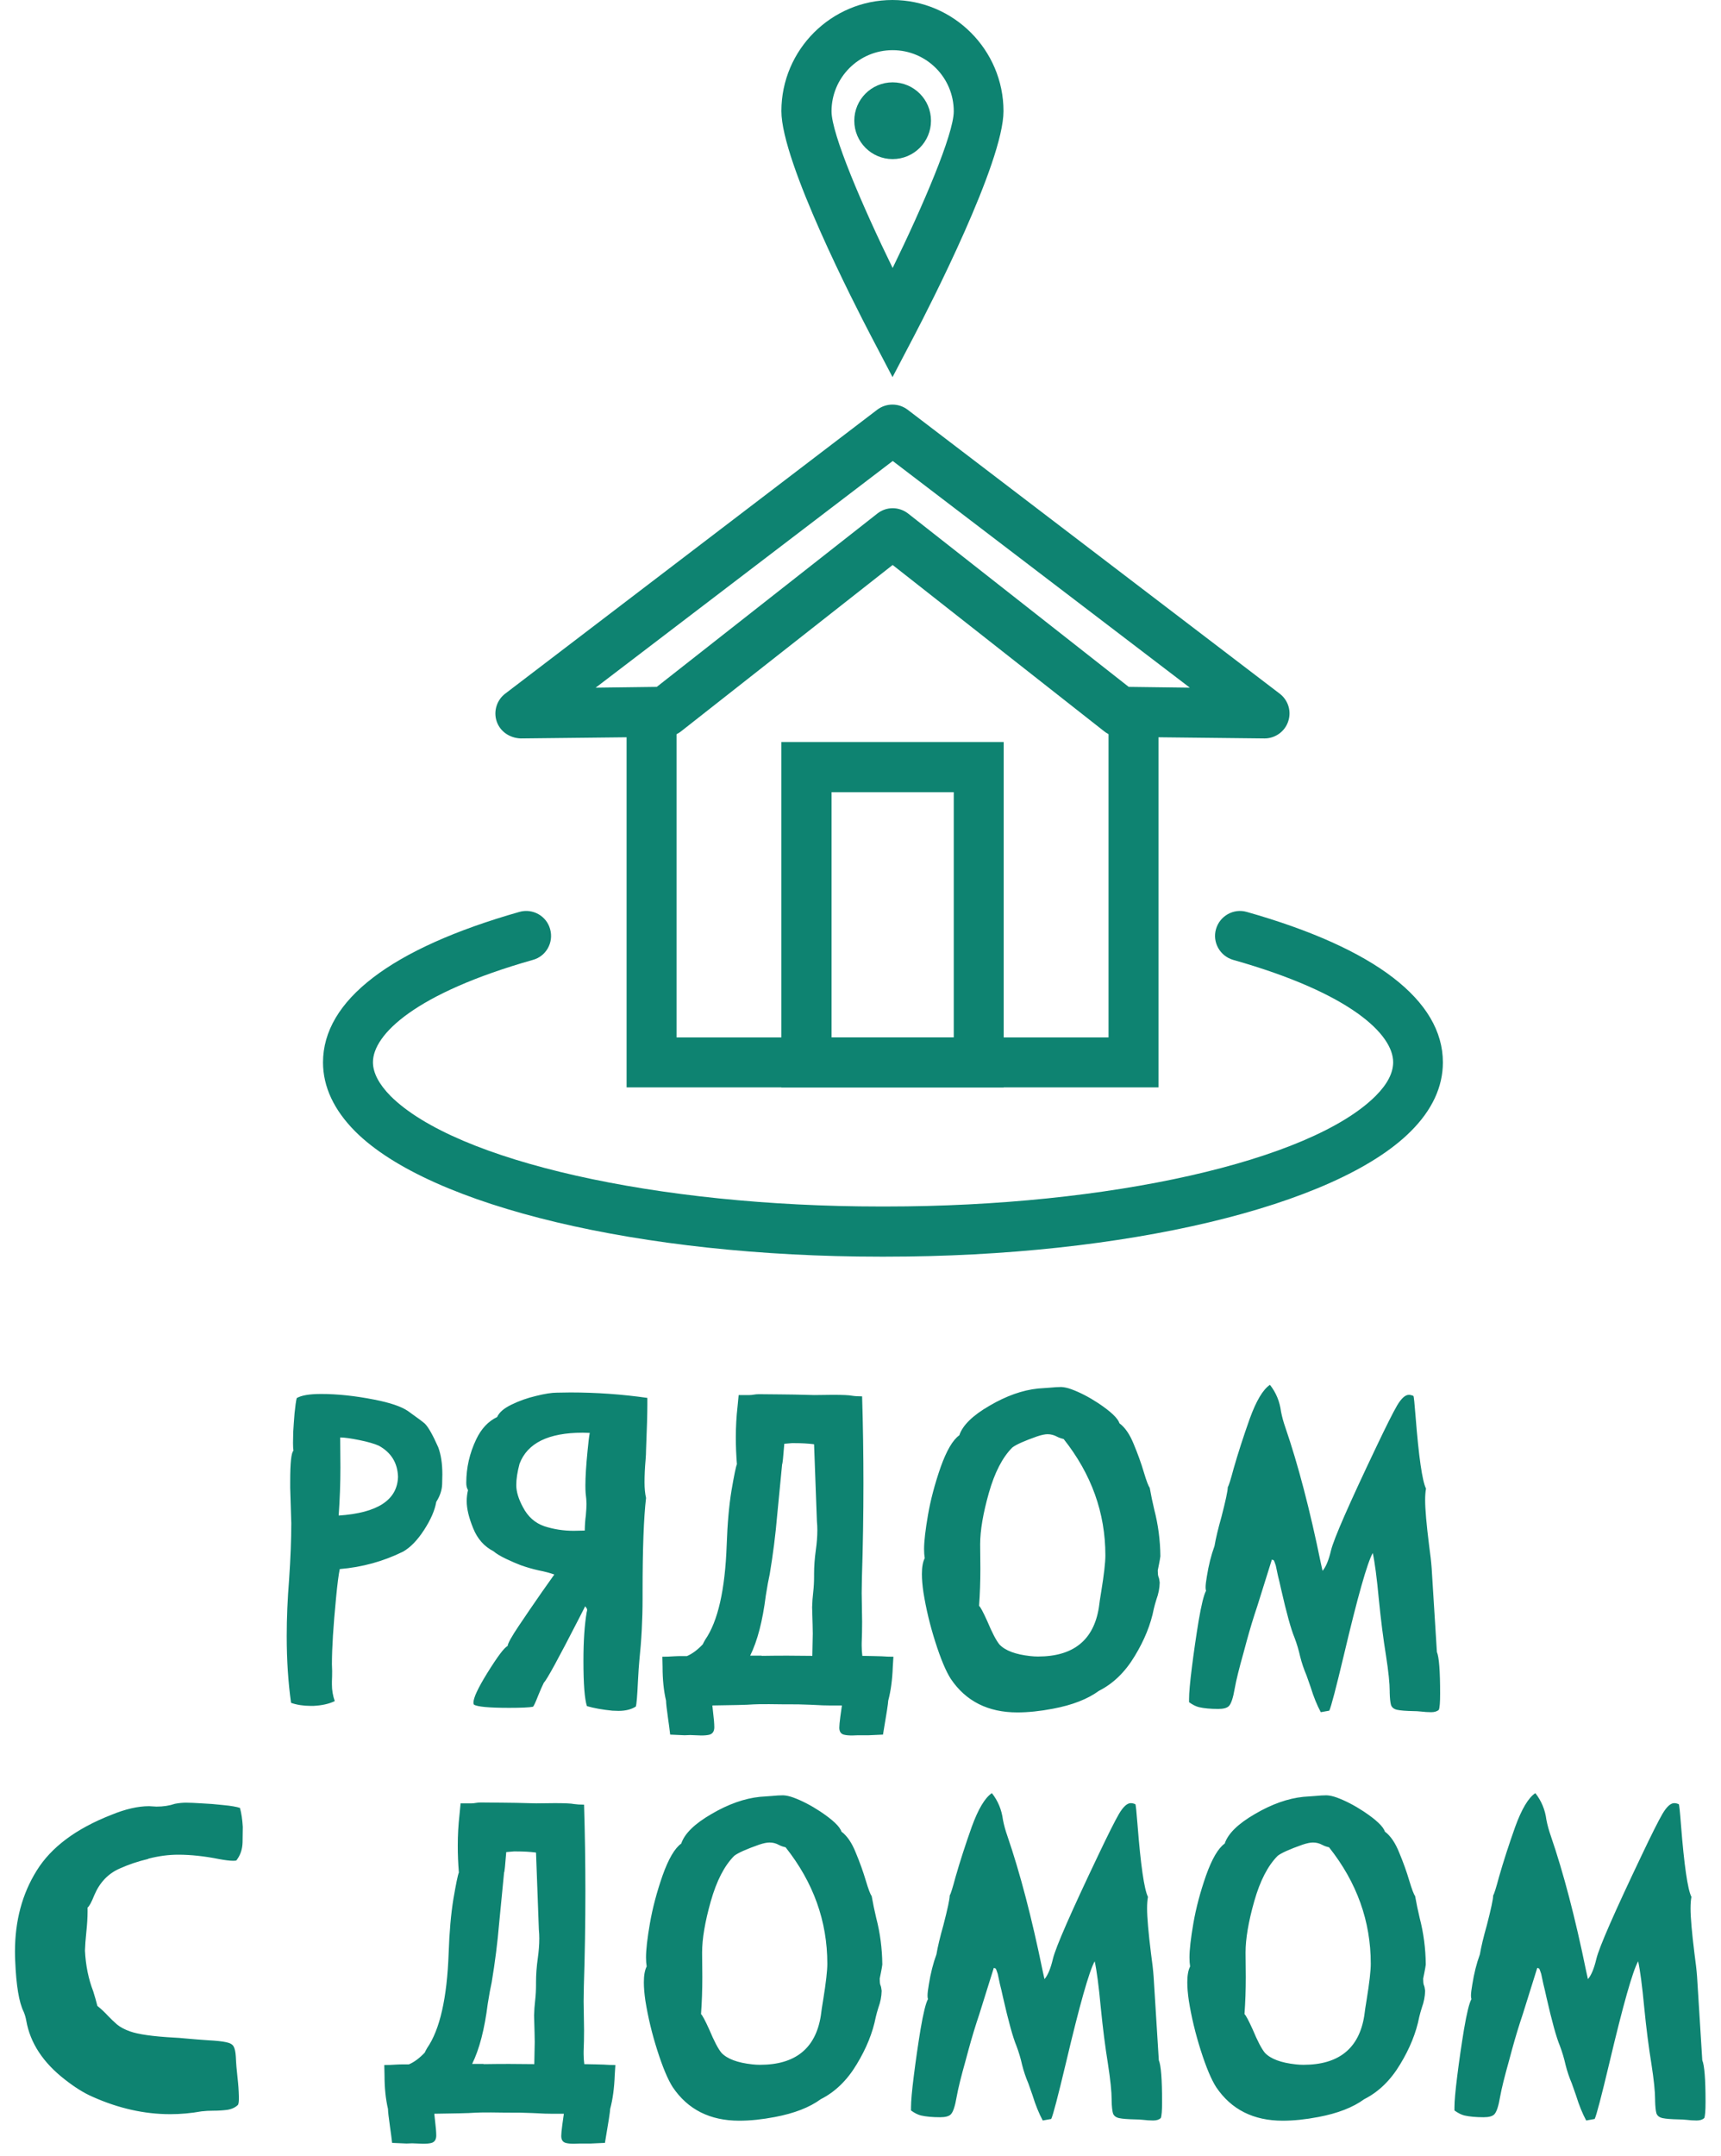 <svg width="115" height="144" viewBox="0 0 115 144" fill="none" xmlns="http://www.w3.org/2000/svg">
<path d="M77.411 72.617H41.87V47.019H45.207V69.28H74.075V47.019H77.411V72.617Z" fill="#0E8371"/>
<path d="M84.498 49.314L74.809 49.208C74.435 49.208 74.088 49.074 73.794 48.847L59.648 37.73L45.501 48.847C45.207 49.074 44.86 49.194 44.486 49.208L34.797 49.314C34.076 49.288 33.435 48.874 33.195 48.193C32.955 47.513 33.195 46.752 33.756 46.325L58.62 27.36C59.221 26.906 60.048 26.906 60.648 27.36L85.513 46.325C86.086 46.765 86.313 47.513 86.073 48.193C85.846 48.861 85.206 49.314 84.498 49.314ZM59.648 30.79L39.802 45.924L43.886 45.871L58.62 34.3C59.221 33.819 60.075 33.819 60.688 34.3L75.423 45.871L79.507 45.924L59.661 30.79H59.648Z" fill="#0E8371"/>
<path d="M59.648 25.198L58.166 22.368C57.179 20.473 52.214 10.837 52.214 7.42C52.214 3.323 55.55 0 59.634 0C63.718 0 67.055 3.336 67.055 7.42C67.055 10.837 62.103 20.473 61.116 22.368L59.634 25.198H59.648ZM59.648 3.35C57.392 3.35 55.564 5.178 55.564 7.434C55.564 8.955 57.632 13.773 59.648 17.897C61.663 13.773 63.732 8.955 63.732 7.434C63.732 5.178 61.903 3.35 59.648 3.35Z" fill="#0E8371"/>
<path d="M59.647 10.624C61.063 10.624 62.21 9.476 62.21 8.061C62.21 6.646 61.063 5.499 59.647 5.499C58.232 5.499 57.085 6.646 57.085 8.061C57.085 9.476 58.232 10.624 59.647 10.624Z" fill="#0E8371"/>
<path d="M67.068 72.617H52.214V49.555H67.068V72.617ZM55.564 69.28H63.732V52.904H55.564V69.28Z" fill="#0E8371"/>
<path d="M59.207 83.921H58.82C42.844 83.921 28.764 80.571 23.746 75.567C22.318 74.138 21.584 72.577 21.584 70.949C21.584 66.811 26.122 63.341 34.703 60.899C35.597 60.645 36.518 61.166 36.759 62.047C37.012 62.941 36.492 63.862 35.611 64.102C27.737 66.331 24.921 69.094 24.921 70.935C24.921 71.643 25.321 72.403 26.095 73.191C30.459 77.542 43.899 80.571 58.82 80.571H59.194C74.115 80.571 87.554 77.542 91.919 73.191C92.706 72.403 93.093 71.656 93.093 70.935C93.093 69.094 90.29 66.331 82.403 64.102C81.522 63.849 81.001 62.928 81.255 62.047C81.508 61.166 82.43 60.645 83.31 60.899C91.892 63.328 96.416 66.811 96.416 70.949C96.416 72.577 95.696 74.138 94.254 75.567C89.236 80.571 75.156 83.921 59.18 83.921H59.207Z" fill="#0E8371"/>
<path d="M22.631 101.211C25.226 101.037 26.548 100.175 26.596 98.626C26.567 97.696 26.141 97.004 25.318 96.548C25.017 96.413 24.582 96.287 24.01 96.171C23.439 96.055 23.013 95.996 22.732 95.996L22.747 97.986C22.747 99.042 22.708 100.117 22.631 101.211ZM20.945 113.921H20.757C20.272 113.921 19.837 113.853 19.449 113.718C19.256 112.352 19.159 110.866 19.159 109.258C19.159 108.067 19.212 106.804 19.319 105.467C19.415 104.053 19.464 102.804 19.464 101.72L19.391 99.366V98.931C19.391 97.681 19.464 96.999 19.609 96.882C19.59 96.757 19.58 96.582 19.58 96.359C19.58 96.205 19.585 95.958 19.595 95.619C19.614 95.28 19.643 94.868 19.682 94.384C19.73 93.9 19.779 93.561 19.827 93.367C20.137 93.183 20.679 93.091 21.454 93.091C22.548 93.091 23.734 93.217 25.013 93.469C26.058 93.672 26.804 93.924 27.25 94.224C27.889 94.679 28.266 94.96 28.383 95.067C28.615 95.289 28.915 95.817 29.283 96.65C29.467 97.144 29.559 97.749 29.559 98.466C29.559 98.495 29.554 98.708 29.545 99.105C29.535 99.502 29.404 99.899 29.152 100.296C29.056 100.858 28.785 101.482 28.339 102.17C27.894 102.857 27.424 103.342 26.93 103.622C25.613 104.271 24.204 104.659 22.703 104.784C22.626 105.152 22.543 105.792 22.456 106.702C22.272 108.581 22.18 110.057 22.18 111.132L22.195 111.597C22.195 111.868 22.19 112.096 22.18 112.28V112.498C22.18 112.875 22.243 113.243 22.369 113.602C21.991 113.786 21.517 113.892 20.945 113.921ZM41.325 114.255L40.918 114.241C40.24 114.173 39.674 114.071 39.219 113.936C39.064 113.461 38.986 112.454 38.986 110.914C38.986 109.597 39.059 108.513 39.204 107.661C39.224 107.593 39.233 107.544 39.233 107.515C39.233 107.486 39.228 107.462 39.219 107.443C39.209 107.414 39.195 107.389 39.175 107.37C39.156 107.341 39.132 107.307 39.103 107.268L38.711 108.038C37.316 110.759 36.527 112.202 36.343 112.367C36.236 112.58 36.11 112.866 35.965 113.224C35.791 113.669 35.675 113.921 35.617 113.979C35.365 114.028 34.832 114.052 34.019 114.052C32.673 114.052 31.888 113.979 31.666 113.834C31.646 113.795 31.636 113.752 31.636 113.703C31.636 113.384 31.942 112.73 32.551 111.742C33.249 110.619 33.704 110.014 33.917 109.927C33.936 109.743 34.183 109.297 34.658 108.59C35.132 107.883 35.645 107.133 36.197 106.339L37.04 105.148C36.74 105.041 36.391 104.949 35.994 104.872C35.597 104.784 35.195 104.668 34.788 104.523C34.508 104.416 34.183 104.276 33.815 104.102C33.447 103.927 33.166 103.758 32.973 103.593C32.353 103.274 31.903 102.765 31.622 102.068C31.331 101.361 31.186 100.756 31.186 100.252C31.186 100.001 31.215 99.754 31.273 99.512C31.196 99.386 31.157 99.226 31.157 99.032C31.157 98.015 31.38 97.042 31.825 96.113C32.164 95.406 32.629 94.912 33.22 94.631C33.355 94.321 33.675 94.045 34.178 93.803C34.692 93.551 35.239 93.358 35.82 93.222C36.401 93.077 36.866 93.004 37.214 93.004L38.115 92.99C39.848 92.99 41.562 93.111 43.257 93.353V93.817C43.257 94.398 43.228 95.406 43.17 96.839C43.17 97.023 43.16 97.231 43.141 97.463C43.092 98.015 43.068 98.524 43.068 98.989C43.068 99.395 43.102 99.744 43.17 100.035C43.015 101.361 42.938 103.443 42.938 106.281V106.774C42.938 108.159 42.865 109.539 42.72 110.914C42.691 111.215 42.661 111.65 42.632 112.222C42.584 113.248 42.536 113.829 42.487 113.965C42.187 114.158 41.8 114.255 41.325 114.255ZM38.333 102.228L39.074 102.213C39.083 101.797 39.108 101.463 39.146 101.211C39.175 100.872 39.19 100.616 39.19 100.441C39.19 100.238 39.17 99.991 39.132 99.7C39.122 99.565 39.117 99.395 39.117 99.192C39.117 98.621 39.166 97.851 39.262 96.882C39.311 96.35 39.359 95.953 39.408 95.691L38.943 95.677C36.648 95.677 35.239 96.369 34.716 97.754C34.571 98.296 34.498 98.771 34.498 99.177C34.498 99.613 34.648 100.107 34.948 100.659C35.278 101.289 35.752 101.71 36.372 101.923C36.992 102.126 37.645 102.228 38.333 102.228ZM54.282 110.58L54.311 109.099C54.311 108.886 54.297 108.295 54.267 107.326C54.277 106.988 54.301 106.653 54.34 106.324C54.379 105.985 54.398 105.637 54.398 105.278V105.104C54.398 104.6 54.437 104.073 54.514 103.521C54.582 103.046 54.616 102.601 54.616 102.184C54.616 101.981 54.606 101.782 54.587 101.589L54.398 96.461L54.384 96.447C53.987 96.398 53.556 96.374 53.091 96.374H52.917L52.408 96.418C52.34 97.308 52.292 97.764 52.263 97.783L51.929 101.226C51.822 102.485 51.658 103.782 51.435 105.119C51.358 105.457 51.27 105.932 51.174 106.542C50.961 108.246 50.612 109.588 50.128 110.566H50.898V110.58C51.459 110.571 52.026 110.566 52.597 110.566L54.282 110.58ZM56.94 115.897C56.698 115.897 56.509 115.877 56.374 115.839C56.18 115.78 56.083 115.625 56.083 115.374C56.083 115.238 56.108 114.986 56.156 114.618L56.258 113.892H55.415C55.134 113.892 54.844 113.882 54.544 113.863C54.418 113.853 54.016 113.839 53.338 113.819C52.612 113.819 51.963 113.815 51.391 113.805C50.83 113.805 50.491 113.81 50.375 113.819C50.113 113.839 49.75 113.853 49.285 113.863L47.6 113.892L47.644 114.299C47.702 114.764 47.731 115.112 47.731 115.345C47.731 115.606 47.629 115.771 47.426 115.839C47.29 115.877 47.102 115.897 46.859 115.897L46.119 115.868L45.741 115.882L44.782 115.839C44.743 115.5 44.695 115.132 44.637 114.735C44.55 114.125 44.506 113.737 44.506 113.573C44.351 112.914 44.274 112.164 44.274 111.321L44.259 110.638C44.521 110.638 44.782 110.629 45.044 110.609C45.208 110.6 45.378 110.595 45.552 110.595H45.901C46.249 110.449 46.603 110.188 46.961 109.81C47 109.723 47.053 109.622 47.121 109.505C47.973 108.275 48.452 106.164 48.559 103.172C48.607 101.758 48.714 100.548 48.879 99.541C49.053 98.524 49.174 97.938 49.242 97.783C49.193 97.173 49.169 96.577 49.169 95.996C49.169 95.28 49.208 94.587 49.285 93.919L49.358 93.164H50.084C50.171 93.164 50.268 93.154 50.375 93.135C50.481 93.115 50.597 93.106 50.723 93.106L52.19 93.12C52.636 93.12 53.377 93.135 54.413 93.164L55.648 93.149C56.316 93.149 56.742 93.169 56.926 93.207C57.119 93.237 57.347 93.251 57.608 93.251C57.667 95.178 57.696 97.115 57.696 99.061C57.696 101.163 57.662 103.269 57.594 105.38L57.579 106.382L57.608 108.3C57.608 108.774 57.599 109.254 57.579 109.738V109.912C57.579 110.135 57.594 110.357 57.623 110.58L58.393 110.595L58.916 110.609C59.168 110.629 59.429 110.638 59.7 110.638L59.657 111.321C59.627 112.173 59.526 112.924 59.352 113.573C59.352 113.727 59.235 114.483 59.003 115.839L58.059 115.882H57.333L56.94 115.897ZM69.36 110.624C71.723 110.624 73.078 109.534 73.427 107.356C73.466 107.036 73.519 106.678 73.587 106.281C73.771 105.148 73.863 104.344 73.863 103.869C73.863 101.032 72.933 98.442 71.074 96.098C70.9 96.059 70.749 96.006 70.624 95.938C70.43 95.832 70.222 95.778 69.999 95.778C69.825 95.778 69.592 95.827 69.302 95.924C68.45 96.224 67.897 96.471 67.646 96.665C66.987 97.323 66.464 98.335 66.077 99.7C65.69 101.066 65.496 102.209 65.496 103.129L65.51 104.755C65.51 105.627 65.481 106.455 65.423 107.239C65.51 107.307 65.695 107.651 65.975 108.271C66.295 109.036 66.566 109.554 66.789 109.825C67.176 110.232 67.864 110.488 68.851 110.595C69.026 110.614 69.195 110.624 69.36 110.624ZM67.98 114.357C66.024 114.357 64.542 113.611 63.535 112.12C63.206 111.607 62.862 110.788 62.504 109.665C62.145 108.542 61.879 107.433 61.705 106.339C61.637 105.874 61.603 105.467 61.603 105.119C61.603 104.654 61.666 104.3 61.792 104.058C61.763 103.884 61.748 103.68 61.748 103.448C61.748 102.935 61.836 102.175 62.01 101.168C62.184 100.16 62.465 99.1 62.852 97.986C63.249 96.873 63.666 96.161 64.102 95.851C64.324 95.183 64.997 94.524 66.121 93.876C67.244 93.217 68.324 92.835 69.36 92.728L70.159 92.67C70.449 92.641 70.701 92.626 70.914 92.626C71.117 92.636 71.34 92.684 71.582 92.772C72.163 92.985 72.764 93.295 73.383 93.701C74.226 94.263 74.7 94.713 74.807 95.052C75.185 95.333 75.504 95.803 75.766 96.461C76.037 97.11 76.26 97.73 76.434 98.32C76.608 98.901 76.739 99.245 76.826 99.352C76.913 99.846 77.015 100.335 77.131 100.819C77.392 101.826 77.528 102.862 77.538 103.927C77.518 104.082 77.489 104.252 77.451 104.436C77.412 104.61 77.383 104.755 77.364 104.872C77.364 105.065 77.378 105.206 77.407 105.293C77.446 105.37 77.475 105.501 77.494 105.685C77.484 106.063 77.412 106.436 77.276 106.804C77.209 107.017 77.15 107.225 77.102 107.428C76.899 108.474 76.473 109.53 75.824 110.595C75.185 111.66 74.386 112.435 73.427 112.919C72.672 113.471 71.65 113.868 70.362 114.11C69.5 114.275 68.706 114.357 67.98 114.357ZM95.637 114.342C95.414 114.342 95.187 114.328 94.954 114.299C94.76 114.279 94.591 114.27 94.446 114.27C93.942 114.26 93.579 114.231 93.356 114.183C93.143 114.134 93.008 114.028 92.95 113.863C92.901 113.689 92.872 113.413 92.862 113.035V112.948C92.862 112.425 92.78 111.631 92.615 110.566C92.431 109.433 92.272 108.179 92.136 106.804C92.001 105.361 91.865 104.329 91.73 103.71C91.362 104.368 90.722 106.624 89.812 110.479C89.27 112.754 88.941 114.008 88.824 114.241L88.258 114.342C88.006 113.878 87.778 113.316 87.575 112.657L87.299 111.873C87.125 111.466 86.984 111.05 86.878 110.624C86.781 110.188 86.655 109.767 86.5 109.36C86.268 108.808 85.968 107.723 85.6 106.106C85.532 105.787 85.464 105.496 85.396 105.235C85.338 104.973 85.29 104.746 85.251 104.552C85.193 104.378 85.154 104.271 85.135 104.232C85.115 104.194 85.091 104.174 85.062 104.174C85.033 104.174 85.009 104.165 84.99 104.145L84.016 107.254C83.764 107.999 83.527 108.779 83.305 109.592L83.101 110.348C82.801 111.413 82.602 112.217 82.506 112.759C82.399 113.389 82.268 113.781 82.113 113.936C81.987 114.062 81.75 114.125 81.402 114.125C80.888 114.125 80.462 114.086 80.123 114.008C79.92 113.96 79.697 113.849 79.455 113.674V113.456C79.455 113.05 79.518 112.348 79.644 111.35C79.77 110.343 79.92 109.307 80.094 108.242C80.278 107.167 80.443 106.498 80.588 106.237C80.569 106.179 80.559 106.101 80.559 106.005C80.559 105.84 80.588 105.593 80.646 105.264C80.763 104.528 80.932 103.855 81.155 103.245C81.242 102.731 81.397 102.083 81.62 101.298C81.9 100.214 82.041 99.555 82.041 99.323C82.109 99.216 82.239 98.8 82.433 98.073C82.724 97.057 83.082 95.948 83.508 94.747C83.944 93.546 84.394 92.791 84.859 92.481C85.266 92.994 85.512 93.59 85.6 94.268C85.667 94.616 85.764 94.97 85.89 95.328C86.742 97.807 87.531 100.824 88.258 104.378L88.374 104.901C88.597 104.649 88.786 104.194 88.941 103.535C89.134 102.751 90.146 100.441 91.976 96.606C92.625 95.241 93.085 94.326 93.356 93.861C93.637 93.387 93.899 93.149 94.141 93.149C94.238 93.149 94.339 93.174 94.446 93.222C94.475 93.251 94.523 93.706 94.591 94.587C94.804 97.299 95.037 98.906 95.288 99.41C95.249 99.623 95.23 99.88 95.23 100.18C95.23 100.78 95.317 101.782 95.492 103.187C95.579 103.806 95.637 104.32 95.666 104.726L96.015 110.319C96.16 110.658 96.232 111.587 96.232 113.108C96.232 113.689 96.203 114.047 96.145 114.183C96.029 114.289 95.86 114.342 95.637 114.342Z" fill="#0E8371"/>
<path d="M11.371 141.187C9.648 141.187 7.919 140.8 6.186 140.025C5.624 139.783 5.009 139.401 4.341 138.878C2.879 137.745 2.017 136.433 1.755 134.941C1.717 134.728 1.659 134.53 1.581 134.346C1.271 133.726 1.082 132.593 1.015 130.947C1.005 130.743 1 130.54 1 130.337C1 128.274 1.484 126.468 2.453 124.919C3.421 123.359 5.082 122.12 7.435 121.2C8.374 120.813 9.217 120.619 9.962 120.619L10.456 120.648C10.911 120.648 11.323 120.585 11.691 120.459C11.943 120.411 12.19 120.386 12.432 120.386C12.674 120.386 13.023 120.401 13.478 120.43C13.933 120.449 14.417 120.488 14.93 120.546C15.443 120.595 15.811 120.658 16.034 120.735C16.131 121.084 16.194 121.505 16.223 121.999C16.223 122.183 16.218 122.522 16.209 123.016C16.199 123.5 16.058 123.911 15.787 124.25C15.729 124.26 15.656 124.265 15.569 124.265C15.356 124.265 15.042 124.226 14.625 124.149C13.647 123.955 12.742 123.858 11.909 123.858C11.27 123.858 10.611 123.945 9.933 124.12L9.875 124.149C9.217 124.304 8.587 124.517 7.987 124.788C7.222 125.127 6.66 125.717 6.302 126.56C6.118 127.025 5.968 127.301 5.852 127.388V127.664C5.852 128.051 5.823 128.521 5.764 129.073C5.716 129.528 5.687 129.925 5.677 130.264C5.726 131.252 5.91 132.157 6.229 132.98C6.336 133.319 6.428 133.644 6.505 133.954C6.776 134.176 7.009 134.394 7.202 134.607C7.406 134.82 7.614 135.019 7.827 135.203C8.04 135.377 8.321 135.527 8.67 135.653C9.231 135.856 10.224 135.997 11.647 136.074C11.87 136.084 12.069 136.099 12.243 136.118C12.892 136.176 13.434 136.22 13.87 136.249C14.431 136.278 14.843 136.321 15.104 136.379C15.366 136.428 15.535 136.525 15.613 136.67C15.69 136.805 15.739 137.033 15.758 137.353C15.777 137.798 15.816 138.268 15.874 138.762C15.923 139.188 15.952 139.599 15.961 139.996C15.961 140.064 15.961 140.127 15.961 140.185C15.961 140.359 15.942 140.485 15.903 140.563C15.729 140.737 15.492 140.848 15.192 140.897C14.892 140.936 14.586 140.955 14.277 140.955C13.976 140.955 13.705 140.969 13.463 140.999C12.766 141.124 12.069 141.187 11.371 141.187ZM35.702 137.846L35.731 136.365C35.731 136.152 35.717 135.561 35.688 134.593C35.697 134.254 35.721 133.92 35.76 133.59C35.799 133.251 35.818 132.903 35.818 132.545V132.37C35.818 131.867 35.857 131.339 35.934 130.787C36.002 130.312 36.036 129.867 36.036 129.451C36.036 129.247 36.026 129.049 36.007 128.855L35.818 123.727L35.804 123.713C35.407 123.664 34.976 123.64 34.511 123.64H34.337L33.828 123.684C33.76 124.575 33.712 125.03 33.683 125.049L33.349 128.492C33.242 129.751 33.078 131.048 32.855 132.385C32.778 132.724 32.69 133.198 32.593 133.808C32.38 135.513 32.032 136.854 31.548 137.832H32.318V137.846C32.879 137.837 33.446 137.832 34.017 137.832L35.702 137.846ZM38.36 143.163C38.118 143.163 37.929 143.144 37.794 143.105C37.6 143.047 37.503 142.892 37.503 142.64C37.503 142.504 37.527 142.253 37.576 141.885L37.678 141.158H36.835C36.554 141.158 36.264 141.149 35.964 141.129C35.838 141.12 35.436 141.105 34.758 141.086C34.032 141.086 33.383 141.081 32.811 141.071C32.25 141.071 31.911 141.076 31.795 141.086C31.533 141.105 31.17 141.12 30.705 141.129L29.02 141.158L29.064 141.565C29.122 142.03 29.151 142.378 29.151 142.611C29.151 142.872 29.049 143.037 28.846 143.105C28.71 143.144 28.521 143.163 28.279 143.163L27.539 143.134L27.161 143.148L26.202 143.105C26.163 142.766 26.115 142.398 26.057 142.001C25.97 141.391 25.926 141.003 25.926 140.839C25.771 140.18 25.694 139.43 25.694 138.587L25.679 137.905C25.941 137.905 26.202 137.895 26.464 137.876C26.628 137.866 26.798 137.861 26.972 137.861H27.321C27.669 137.716 28.023 137.454 28.381 137.077C28.42 136.989 28.473 136.888 28.541 136.772C29.393 135.542 29.872 133.431 29.979 130.438C30.027 129.024 30.134 127.814 30.298 126.807C30.473 125.79 30.594 125.204 30.662 125.049C30.613 124.439 30.589 123.844 30.589 123.263C30.589 122.546 30.628 121.854 30.705 121.185L30.778 120.43H31.504C31.591 120.43 31.688 120.42 31.795 120.401C31.901 120.382 32.017 120.372 32.143 120.372L33.61 120.386C34.056 120.386 34.797 120.401 35.833 120.43L37.067 120.416C37.736 120.416 38.162 120.435 38.346 120.474C38.539 120.503 38.767 120.517 39.028 120.517C39.087 122.444 39.116 124.381 39.116 126.328C39.116 128.429 39.082 130.535 39.014 132.646L38.999 133.649L39.028 135.566C39.028 136.04 39.019 136.52 38.999 137.004V137.178C38.999 137.401 39.014 137.624 39.043 137.846L39.813 137.861L40.336 137.876C40.587 137.895 40.849 137.905 41.12 137.905L41.077 138.587C41.047 139.439 40.946 140.19 40.772 140.839C40.772 140.994 40.655 141.749 40.423 143.105L39.479 143.148H38.752L38.36 143.163ZM50.78 137.89C53.143 137.89 54.498 136.801 54.847 134.622C54.886 134.302 54.939 133.944 55.007 133.547C55.191 132.414 55.283 131.61 55.283 131.136C55.283 128.298 54.353 125.708 52.494 123.364C52.319 123.326 52.169 123.272 52.044 123.204C51.85 123.098 51.642 123.045 51.419 123.045C51.245 123.045 51.012 123.093 50.722 123.19C49.87 123.49 49.318 123.737 49.066 123.931C48.407 124.589 47.884 125.601 47.497 126.967C47.11 128.332 46.916 129.475 46.916 130.395L46.93 132.022C46.93 132.893 46.901 133.721 46.843 134.506C46.93 134.573 47.114 134.917 47.395 135.537C47.715 136.302 47.986 136.82 48.209 137.091C48.596 137.498 49.284 137.754 50.271 137.861C50.446 137.88 50.615 137.89 50.78 137.89ZM49.4 141.623C47.444 141.623 45.962 140.877 44.955 139.386C44.626 138.873 44.282 138.055 43.924 136.931C43.565 135.808 43.299 134.699 43.125 133.605C43.057 133.14 43.023 132.733 43.023 132.385C43.023 131.92 43.086 131.566 43.212 131.324C43.183 131.15 43.168 130.947 43.168 130.714C43.168 130.201 43.255 129.441 43.43 128.434C43.604 127.427 43.885 126.366 44.272 125.253C44.669 124.139 45.086 123.427 45.521 123.117C45.744 122.449 46.417 121.791 47.541 121.142C48.664 120.483 49.744 120.101 50.78 119.994L51.579 119.936C51.869 119.907 52.121 119.893 52.334 119.893C52.537 119.902 52.76 119.951 53.002 120.038C53.583 120.251 54.184 120.561 54.803 120.968C55.646 121.529 56.12 121.979 56.227 122.318C56.605 122.599 56.924 123.069 57.186 123.727C57.457 124.376 57.679 124.996 57.854 125.587C58.028 126.168 58.159 126.512 58.246 126.618C58.333 127.112 58.435 127.601 58.551 128.085C58.812 129.092 58.948 130.128 58.958 131.194C58.938 131.349 58.909 131.518 58.871 131.702C58.832 131.876 58.803 132.022 58.783 132.138C58.783 132.332 58.798 132.472 58.827 132.559C58.866 132.637 58.895 132.767 58.914 132.951C58.904 133.329 58.832 133.702 58.696 134.07C58.629 134.283 58.57 134.491 58.522 134.694C58.319 135.74 57.892 136.796 57.244 137.861C56.605 138.926 55.806 139.701 54.847 140.185C54.092 140.737 53.07 141.134 51.782 141.376C50.92 141.541 50.126 141.623 49.4 141.623ZM77.057 141.609C76.834 141.609 76.607 141.594 76.374 141.565C76.18 141.546 76.011 141.536 75.866 141.536C75.362 141.526 74.999 141.497 74.776 141.449C74.563 141.4 74.428 141.294 74.37 141.129C74.321 140.955 74.292 140.679 74.282 140.301V140.214C74.282 139.691 74.2 138.897 74.035 137.832C73.852 136.699 73.692 135.445 73.556 134.07C73.421 132.627 73.285 131.596 73.149 130.976C72.781 131.634 72.142 133.891 71.232 137.745C70.69 140.02 70.361 141.275 70.244 141.507L69.678 141.609C69.426 141.144 69.198 140.582 68.995 139.924L68.719 139.139C68.545 138.733 68.404 138.316 68.298 137.89C68.201 137.454 68.075 137.033 67.92 136.626C67.688 136.074 67.388 134.99 67.02 133.373C66.952 133.053 66.884 132.762 66.816 132.501C66.758 132.24 66.71 132.012 66.671 131.818C66.613 131.644 66.574 131.537 66.555 131.499C66.535 131.46 66.511 131.441 66.482 131.441C66.453 131.441 66.429 131.431 66.409 131.412L65.436 134.52C65.184 135.266 64.947 136.045 64.725 136.859L64.521 137.614C64.221 138.679 64.022 139.483 63.926 140.025C63.819 140.655 63.688 141.047 63.533 141.202C63.407 141.328 63.17 141.391 62.822 141.391C62.308 141.391 61.882 141.352 61.543 141.275C61.34 141.226 61.117 141.115 60.875 140.94V140.723C60.875 140.316 60.938 139.614 61.064 138.616C61.19 137.609 61.34 136.573 61.514 135.508C61.698 134.433 61.863 133.765 62.008 133.503C61.989 133.445 61.979 133.368 61.979 133.271C61.979 133.106 62.008 132.859 62.066 132.53C62.182 131.794 62.352 131.121 62.575 130.511C62.662 129.998 62.817 129.349 63.039 128.564C63.32 127.48 63.461 126.821 63.461 126.589C63.529 126.482 63.659 126.066 63.853 125.34C64.144 124.323 64.502 123.214 64.928 122.013C65.364 120.813 65.814 120.057 66.279 119.747C66.686 120.261 66.932 120.856 67.02 121.534C67.087 121.883 67.184 122.236 67.31 122.594C68.162 125.073 68.951 128.09 69.678 131.644L69.794 132.167C70.017 131.915 70.206 131.46 70.361 130.801C70.554 130.017 71.566 127.707 73.396 123.873C74.045 122.507 74.505 121.592 74.776 121.127C75.057 120.653 75.319 120.416 75.561 120.416C75.657 120.416 75.759 120.44 75.866 120.488C75.895 120.517 75.943 120.972 76.011 121.854C76.224 124.565 76.457 126.173 76.708 126.676C76.669 126.889 76.65 127.146 76.65 127.446C76.65 128.046 76.737 129.049 76.912 130.453C76.999 131.073 77.057 131.586 77.086 131.993L77.434 137.585C77.58 137.924 77.652 138.854 77.652 140.374C77.652 140.955 77.623 141.313 77.565 141.449C77.449 141.555 77.28 141.609 77.057 141.609ZM87.094 137.89C89.457 137.89 90.813 136.801 91.161 134.622C91.2 134.302 91.253 133.944 91.321 133.547C91.505 132.414 91.597 131.61 91.597 131.136C91.597 128.298 90.668 125.708 88.808 123.364C88.634 123.326 88.484 123.272 88.358 123.204C88.164 123.098 87.956 123.045 87.733 123.045C87.559 123.045 87.327 123.093 87.036 123.19C86.184 123.49 85.632 123.737 85.38 123.931C84.722 124.589 84.199 125.601 83.811 126.967C83.424 128.332 83.23 129.475 83.23 130.395L83.245 132.022C83.245 132.893 83.216 133.721 83.158 134.506C83.245 134.573 83.429 134.917 83.71 135.537C84.029 136.302 84.3 136.82 84.523 137.091C84.91 137.498 85.598 137.754 86.586 137.861C86.76 137.88 86.93 137.89 87.094 137.89ZM85.714 141.623C83.758 141.623 82.276 140.877 81.269 139.386C80.94 138.873 80.596 138.055 80.238 136.931C79.88 135.808 79.613 134.699 79.439 133.605C79.371 133.14 79.337 132.733 79.337 132.385C79.337 131.92 79.4 131.566 79.526 131.324C79.497 131.15 79.483 130.947 79.483 130.714C79.483 130.201 79.57 129.441 79.744 128.434C79.918 127.427 80.199 126.366 80.587 125.253C80.984 124.139 81.4 123.427 81.836 123.117C82.058 122.449 82.732 121.791 83.855 121.142C84.978 120.483 86.058 120.101 87.094 119.994L87.893 119.936C88.184 119.907 88.435 119.893 88.648 119.893C88.852 119.902 89.075 119.951 89.317 120.038C89.898 120.251 90.498 120.561 91.118 120.968C91.96 121.529 92.435 121.979 92.541 122.318C92.919 122.599 93.239 123.069 93.5 123.727C93.771 124.376 93.994 124.996 94.168 125.587C94.343 126.168 94.473 126.512 94.56 126.618C94.647 127.112 94.749 127.601 94.865 128.085C95.127 129.092 95.263 130.128 95.272 131.194C95.253 131.349 95.224 131.518 95.185 131.702C95.146 131.876 95.117 132.022 95.098 132.138C95.098 132.332 95.112 132.472 95.141 132.559C95.18 132.637 95.209 132.767 95.229 132.951C95.219 133.329 95.146 133.702 95.011 134.07C94.943 134.283 94.885 134.491 94.836 134.694C94.633 135.74 94.207 136.796 93.558 137.861C92.919 138.926 92.12 139.701 91.161 140.185C90.406 140.737 89.384 141.134 88.096 141.376C87.235 141.541 86.441 141.623 85.714 141.623ZM113.371 141.609C113.149 141.609 112.921 141.594 112.689 141.565C112.495 141.546 112.325 141.536 112.18 141.536C111.677 141.526 111.313 141.497 111.091 141.449C110.878 141.4 110.742 141.294 110.684 141.129C110.636 140.955 110.607 140.679 110.597 140.301V140.214C110.597 139.691 110.515 138.897 110.35 137.832C110.166 136.699 110.006 135.445 109.871 134.07C109.735 132.627 109.599 131.596 109.464 130.976C109.096 131.634 108.457 133.891 107.546 137.745C107.004 140.02 106.675 141.275 106.559 141.507L105.992 141.609C105.74 141.144 105.513 140.582 105.309 139.924L105.033 139.139C104.859 138.733 104.719 138.316 104.612 137.89C104.515 137.454 104.389 137.033 104.235 136.626C104.002 136.074 103.702 134.99 103.334 133.373C103.266 133.053 103.198 132.762 103.131 132.501C103.072 132.24 103.024 132.012 102.985 131.818C102.927 131.644 102.888 131.537 102.869 131.499C102.85 131.46 102.826 131.441 102.796 131.441C102.767 131.441 102.743 131.431 102.724 131.412L101.751 134.52C101.499 135.266 101.262 136.045 101.039 136.859L100.836 137.614C100.535 138.679 100.337 139.483 100.24 140.025C100.133 140.655 100.003 141.047 99.848 141.202C99.722 141.328 99.485 141.391 99.136 141.391C98.623 141.391 98.197 141.352 97.858 141.275C97.654 141.226 97.432 141.115 97.189 140.94V140.723C97.189 140.316 97.252 139.614 97.378 138.616C97.504 137.609 97.654 136.573 97.829 135.508C98.013 134.433 98.177 133.765 98.323 133.503C98.303 133.445 98.293 133.368 98.293 133.271C98.293 133.106 98.323 132.859 98.381 132.53C98.497 131.794 98.666 131.121 98.889 130.511C98.976 129.998 99.131 129.349 99.354 128.564C99.635 127.48 99.775 126.821 99.775 126.589C99.843 126.482 99.974 126.066 100.167 125.34C100.458 124.323 100.816 123.214 101.242 122.013C101.678 120.813 102.128 120.057 102.593 119.747C103 120.261 103.247 120.856 103.334 121.534C103.402 121.883 103.499 122.236 103.624 122.594C104.477 125.073 105.266 128.09 105.992 131.644L106.108 132.167C106.331 131.915 106.52 131.46 106.675 130.801C106.869 130.017 107.881 127.707 109.711 123.873C110.36 122.507 110.82 121.592 111.091 121.127C111.372 120.653 111.633 120.416 111.875 120.416C111.972 120.416 112.074 120.44 112.18 120.488C112.209 120.517 112.258 120.972 112.325 121.854C112.538 124.565 112.771 126.173 113.023 126.676C112.984 126.889 112.965 127.146 112.965 127.446C112.965 128.046 113.052 129.049 113.226 130.453C113.313 131.073 113.371 131.586 113.4 131.993L113.749 137.585C113.894 137.924 113.967 138.854 113.967 140.374C113.967 140.955 113.938 141.313 113.88 141.449C113.763 141.555 113.594 141.609 113.371 141.609Z" fill="#0E8371"/>
</svg>
